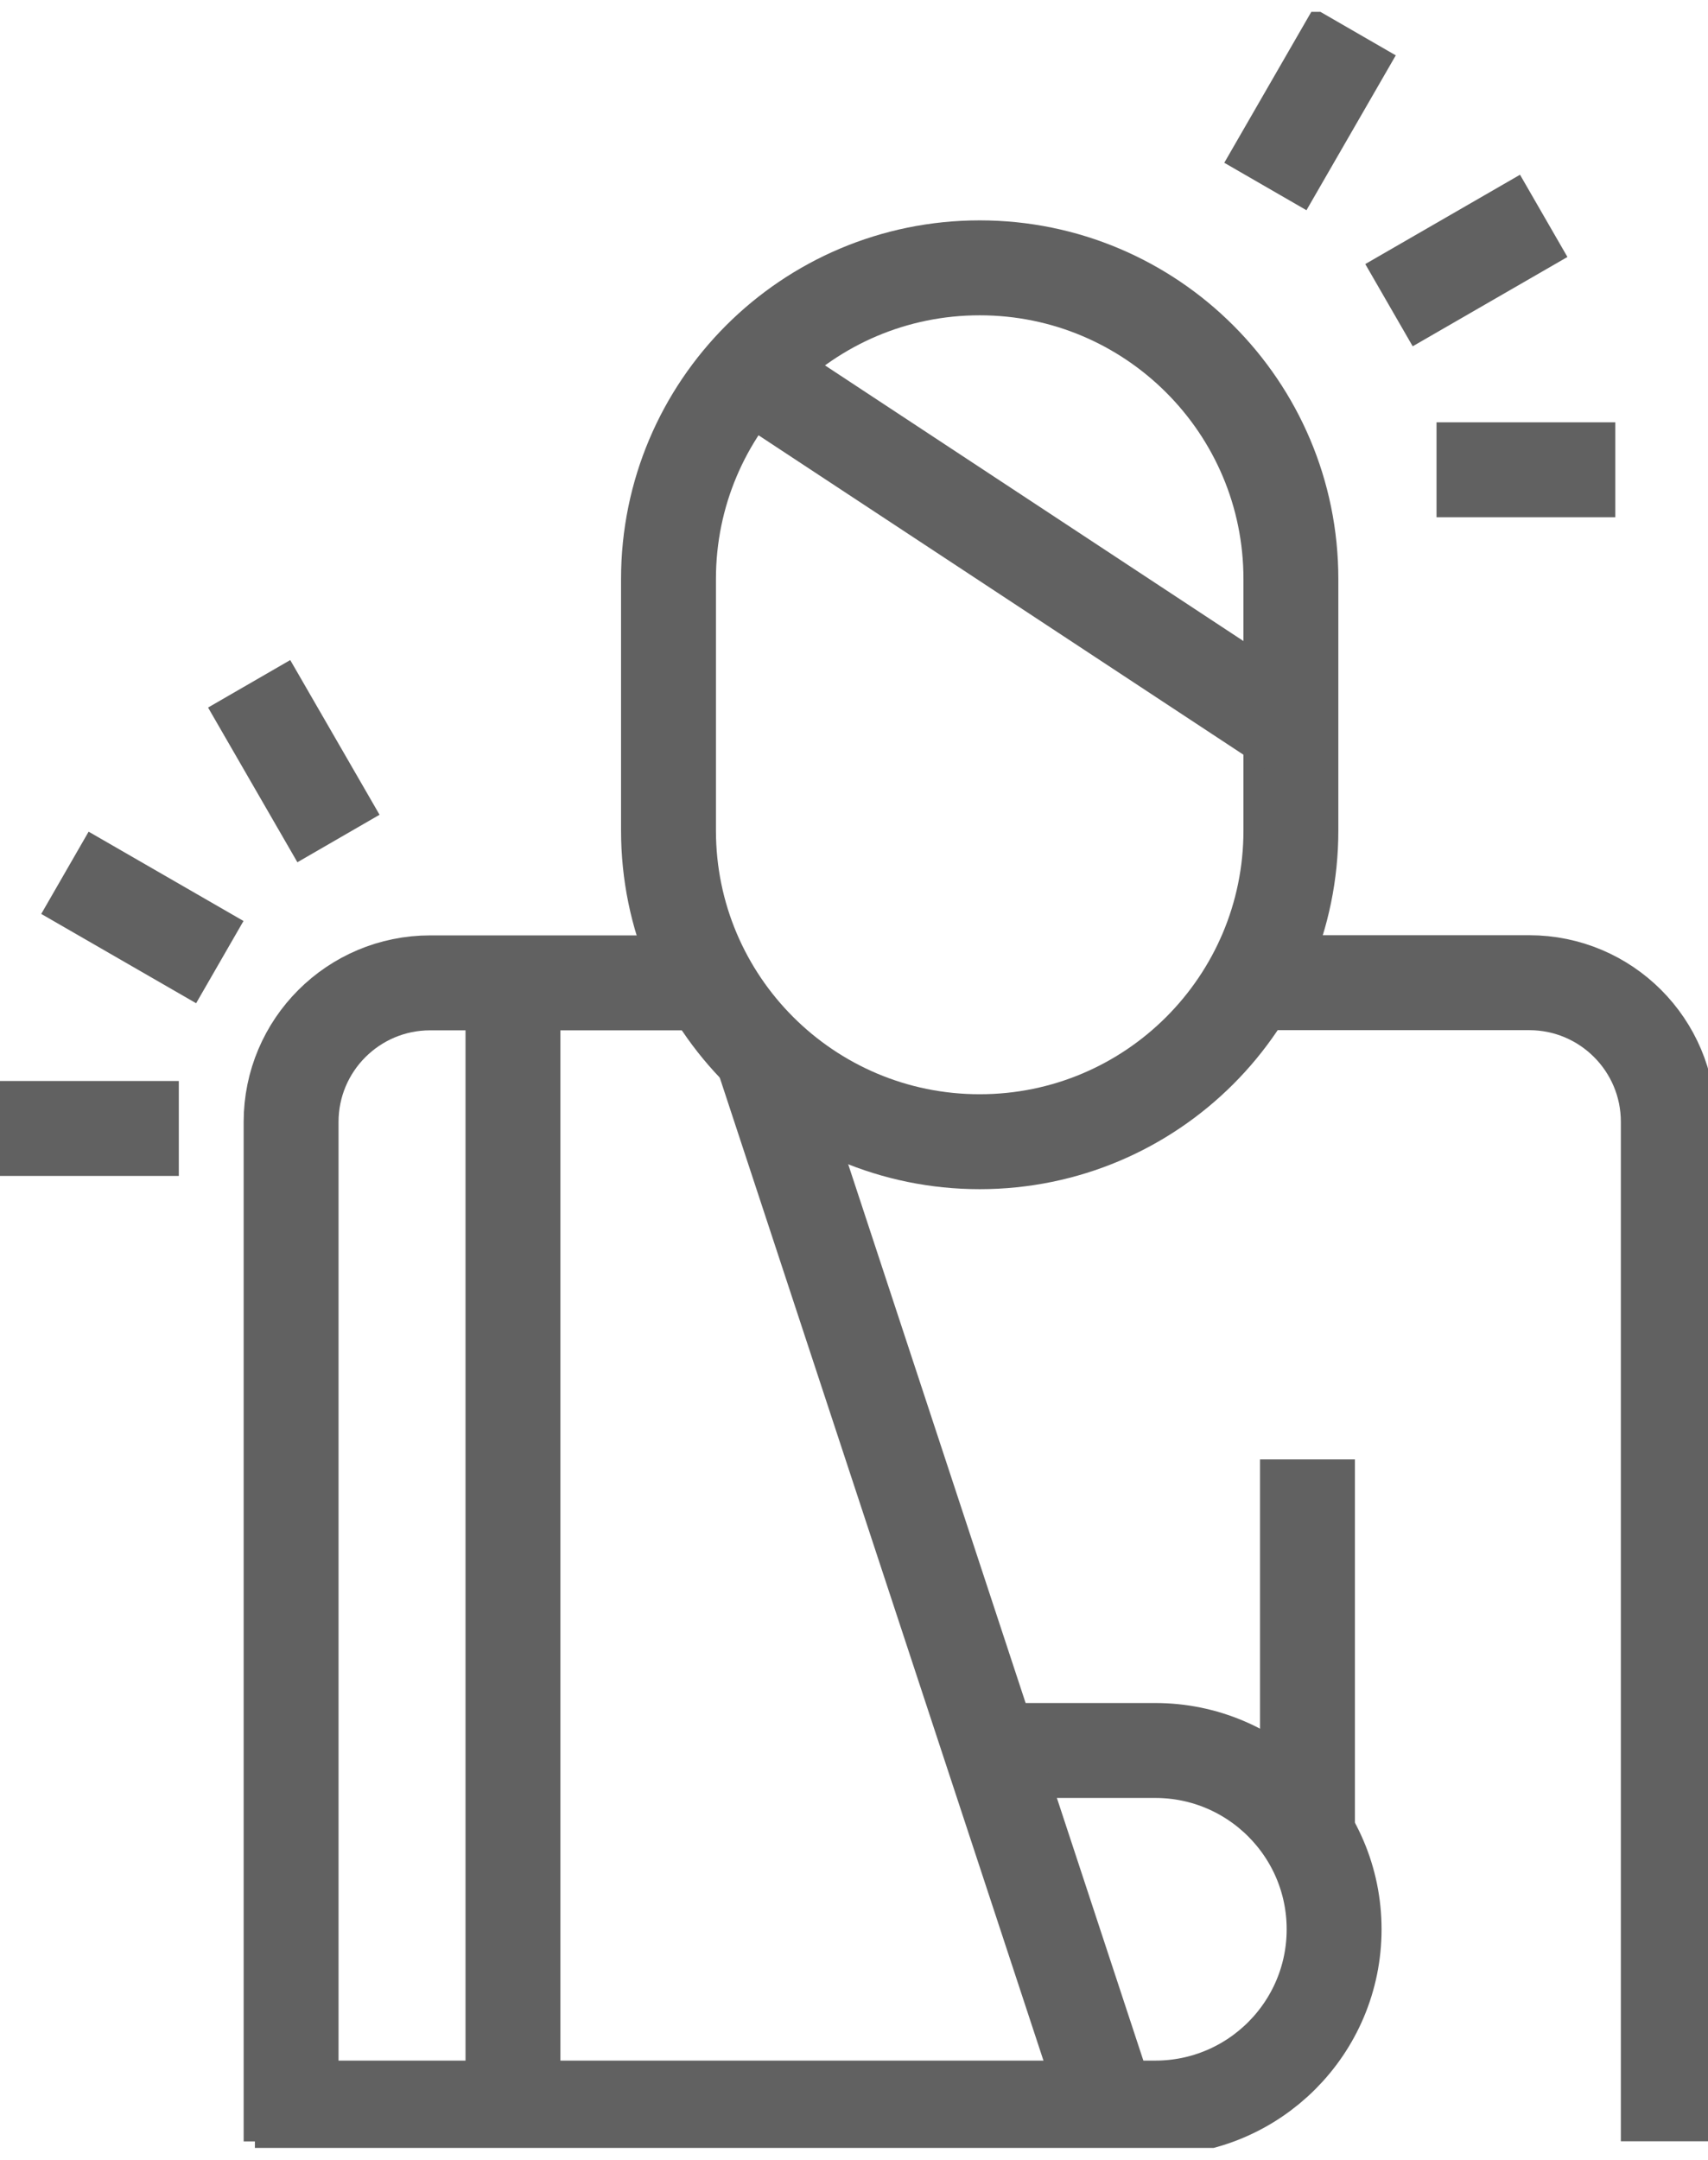 <?xml version="1.0" encoding="UTF-8"?>
<svg xmlns="http://www.w3.org/2000/svg" width="72" height="91" viewBox="0 0 72 91" fill="none">
  <g clip-path="url(#clip0_36204_1424)">
    <path d="M54.417 34.993C54.417 42.231 48.547 48.104 41.299 48.104C34.057 48.104 28.18 42.237 28.18 34.993V24.396C28.18 17.159 34.05 11.285 41.299 11.285C48.54 11.285 54.417 17.152 54.417 24.396V34.993Z" stroke="#616161" stroke-width="4"></path>
    <path d="M70.326 90.218V47.264C70.326 44.032 67.703 41.404 64.462 41.404H52.729" stroke="#616161" stroke-width="4"></path>
    <path d="M29.868 41.411H18.134C14.9 41.411 12.271 44.032 12.271 47.271V90.224" stroke="#616161" stroke-width="4"></path>
    <path d="M10.745 88.82H48.701C52.863 88.82 56.239 85.447 56.239 81.287C56.239 77.127 52.863 73.754 48.701 73.754H40.606" stroke="#616161" stroke-width="4"></path>
    <path d="M21.624 41.411V88.82" stroke="#616161" stroke-width="4"></path>
    <path d="M55.116 61.49V76.973" stroke="#616161" stroke-width="4"></path>
    <path d="M32.234 44.757L46.745 88.8" stroke="#616161" stroke-width="4"></path>
    <path d="M31.676 15.748L54.558 30.814" stroke="#616161" stroke-width="4"></path>
    <path d="M10.503 28.811L14.268 35.329" stroke="#616161" stroke-width="4"></path>
    <path d="M2.737 36.774L9.266 40.537" stroke="#616161" stroke-width="4"></path>
    <path d="M0 47.546H7.538" stroke="#616161" stroke-width="4"></path>
    <path d="M68.093 19.793H60.556" stroke="#616161" stroke-width="4"></path>
    <path d="M65.075 9.095L58.552 12.858" stroke="#616161" stroke-width="4"></path>
    <path d="M57.106 1.333L53.341 7.858" stroke="#616161" stroke-width="4"></path>
  </g>
  <defs>
    <clipPath id="clip0_36204_1424">
      <rect width="72" height="90" fill="white" transform="translate(0 0.5)"></rect>
    </clipPath>
  </defs>
</svg>
